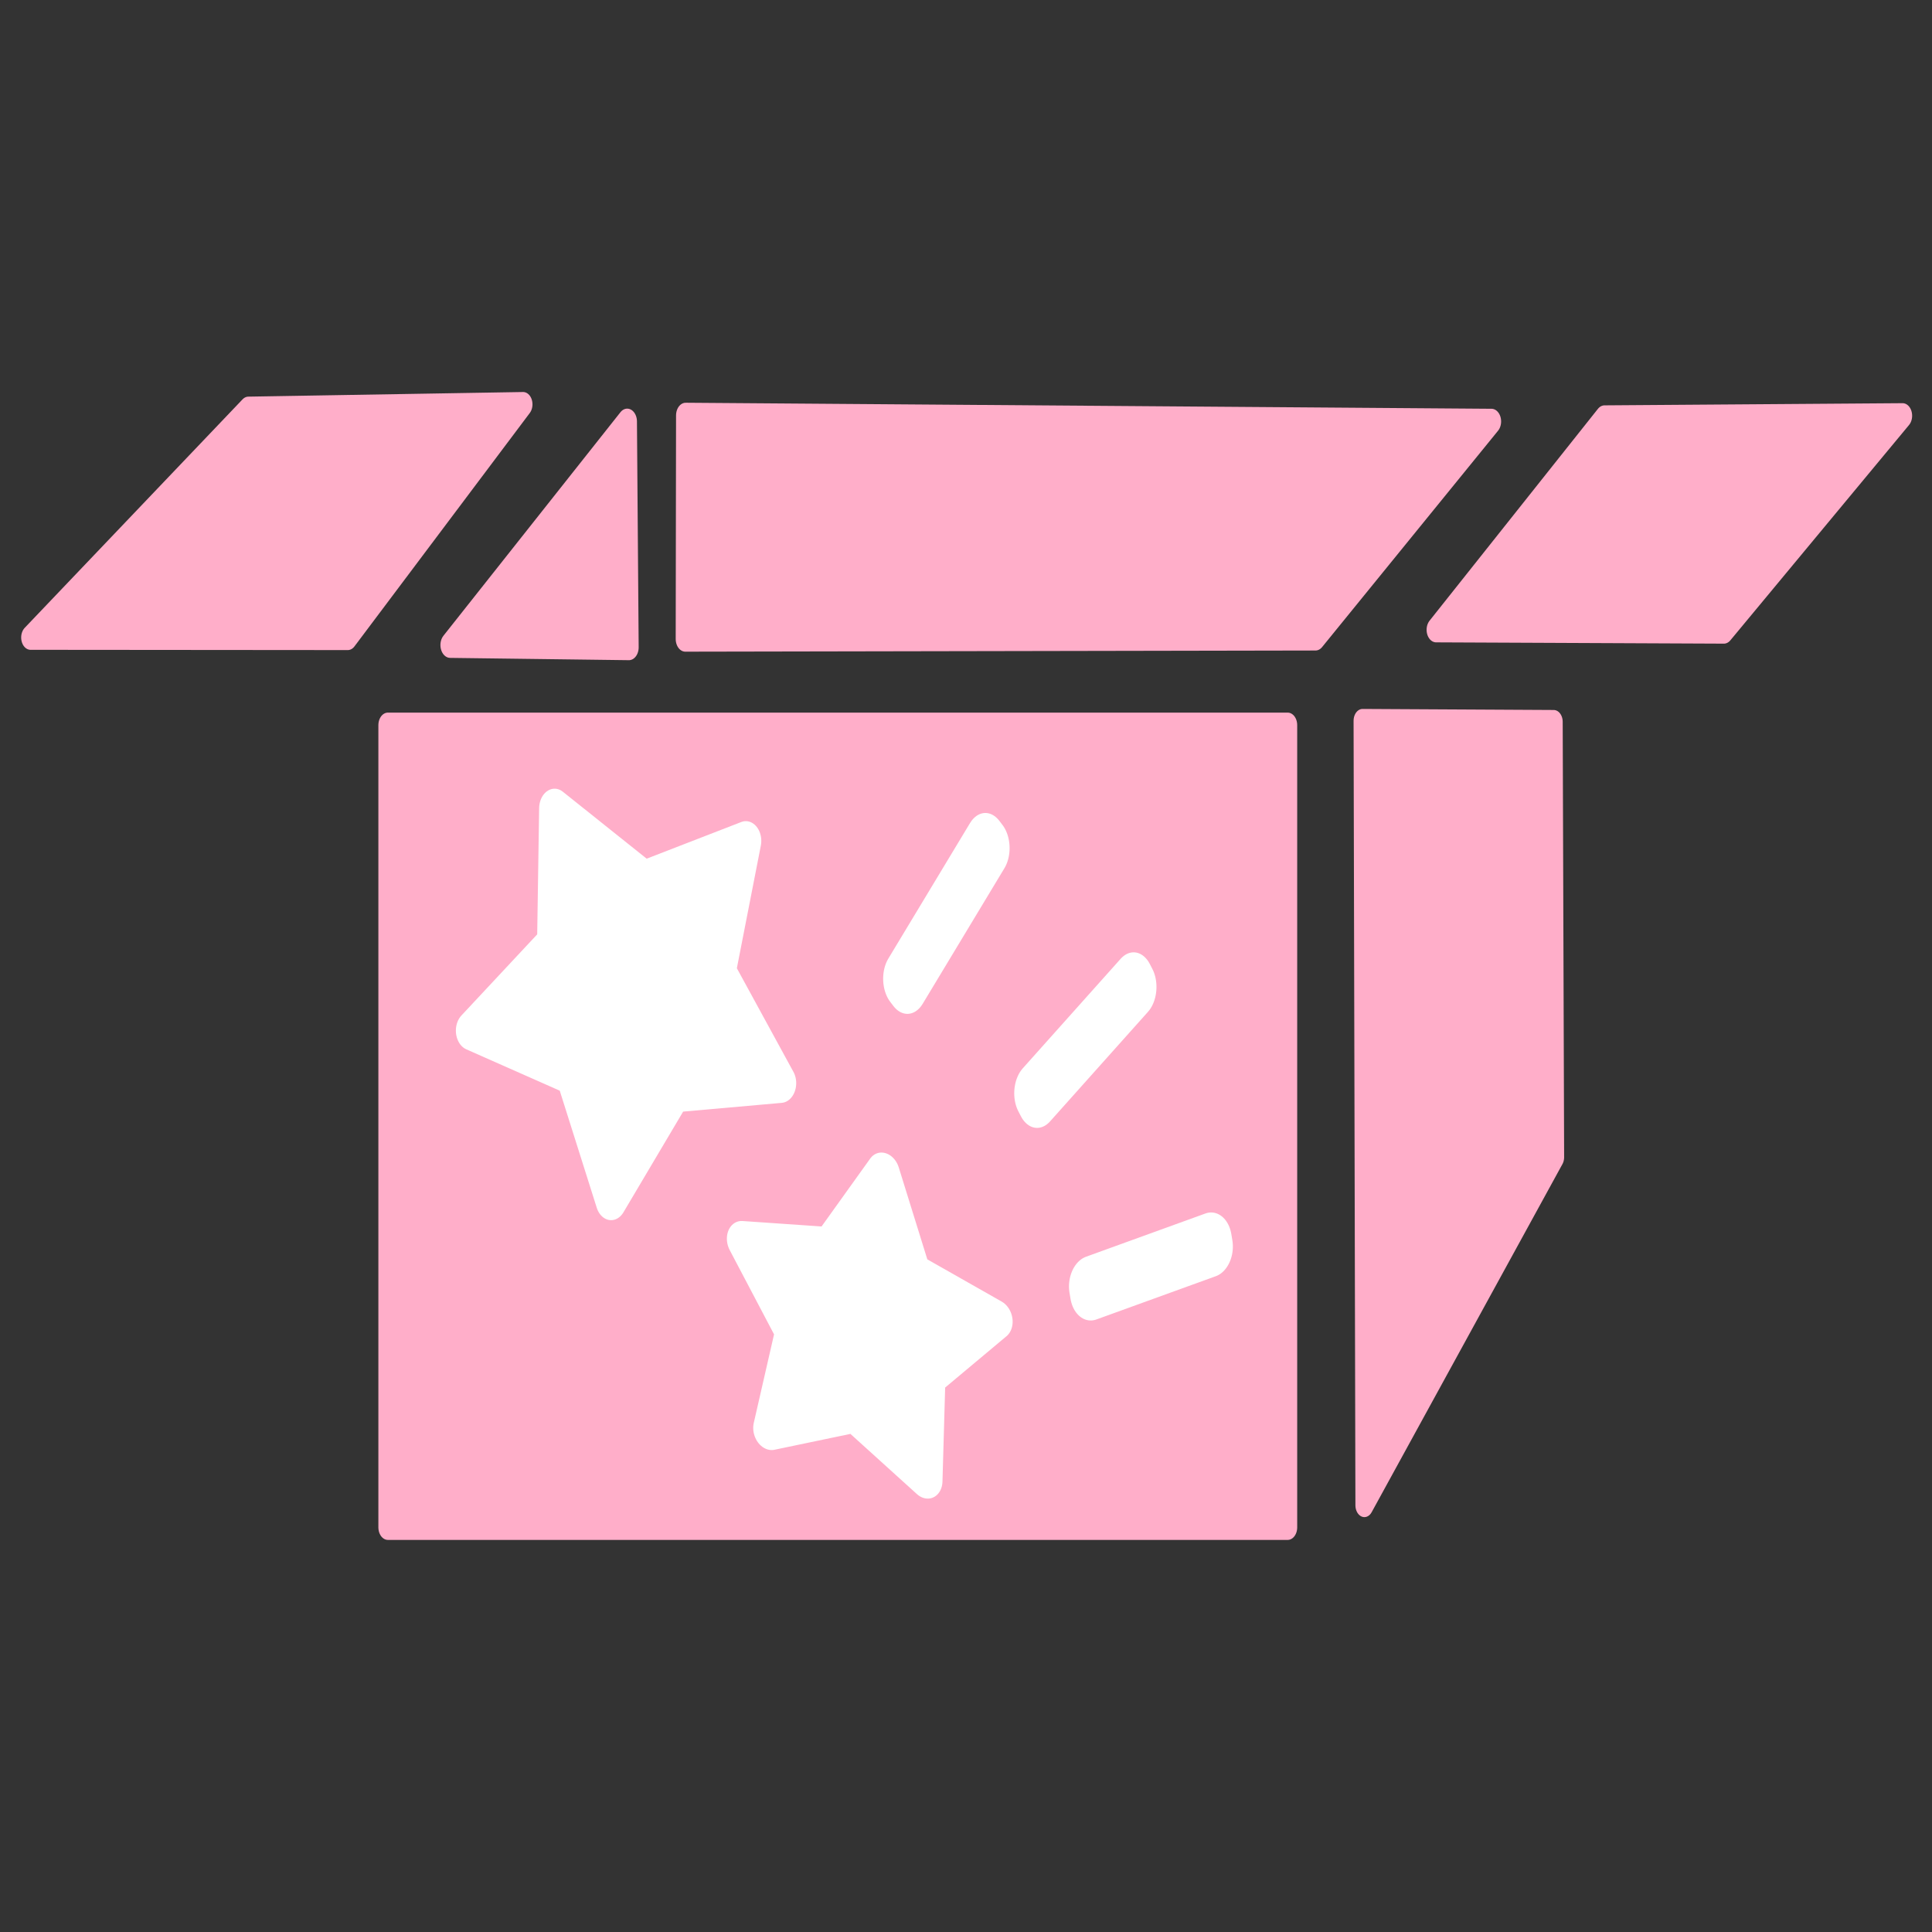 <?xml version="1.0" encoding="UTF-8" standalone="no"?>
<!DOCTYPE svg PUBLIC "-//W3C//DTD SVG 1.1//EN" "http://www.w3.org/Graphics/SVG/1.1/DTD/svg11.dtd">
<svg width="100%" height="100%" viewBox="0 0 350 350" version="1.1" xmlns="http://www.w3.org/2000/svg" xmlns:xlink="http://www.w3.org/1999/xlink" xml:space="preserve" xmlns:serif="http://www.serif.com/" style="fill-rule:evenodd;clip-rule:evenodd;stroke-linecap:round;stroke-linejoin:round;">
    <rect x="0" y="0" width="350" height="350" fill="#333333" stroke="none"/>
    <g id="Tavola-da-disegno1" serif:id="Tavola da disegno1" transform="matrix(1.053,0,0,1.033,0,-342)">
        <rect x="0" y="330.95" width="332.475" height="338.691" style="fill:none;"/>
        <g id="Livello-1" serif:id="Livello 1" transform="matrix(0.766,0,0,1.029,-3.213,-18.022)">
            <rect id="rect1494-5" x="91.312" y="462.843" width="202.094" height="136.727" style="fill:rgb(255,174,201);stroke:rgb(255,174,201);stroke-width:4.27px;"/>
            <path id="path1496-7" d="M310.219,462.098L353.157,462.276L353.479,536.476L310.631,595.805L310.219,462.098Z" style="fill:rgb(255,174,201);fill-rule:nonzero;stroke:rgb(255,174,201);stroke-width:4.03px;"/>
            <path id="path1498-9" d="M82.308,447.951L121.687,408.169L59.986,408.957L11.049,447.906L82.308,447.951Z" style="fill:rgb(255,174,201);fill-rule:nonzero;stroke:rgb(255,174,201);stroke-width:4.2px;"/>
            <path id="path1500-4" d="M105.303,449.191L145.062,411.092L145.448,449.583L105.303,449.191Z" style="fill:rgb(255,174,201);fill-rule:nonzero;stroke:rgb(255,174,201);stroke-width:4.38px;"/>
            <path id="path1504-7" d="M158.194,410.057L158.115,448.163L299.657,447.964L339.181,411.085L158.194,410.057Z" style="fill:rgb(255,174,201);fill-rule:nonzero;stroke:rgb(255,174,201);stroke-width:4.32px;"/>
            <path id="path1506-8" d="M326.743,446.595L391.378,446.815L431.513,410.113L364.563,410.483L326.743,446.595Z" style="fill:rgb(255,174,201);fill-rule:nonzero;stroke:rgb(255,174,201);stroke-width:4.28px;"/>
            <g id="path1508-7" transform="matrix(1.772,-0.997,1.029,1.717,-465.022,300.284)">
                <path d="M215.48,255.334L205.057,250.213L194.346,254.702L195.995,243.206L188.416,234.407L199.859,232.423L205.886,222.495L211.309,232.765L222.613,235.429L214.521,243.76L215.48,255.334Z" style="fill:white;fill-rule:nonzero;stroke:white;stroke-width:3.39px;"/>
            </g>
            <g id="path1508-3-6" transform="matrix(1.665,0.347,-0.195,1.488,-96.833,136.564)">
                <path d="M215.48,255.334L205.057,250.213L194.346,254.702L195.995,243.206L188.416,234.407L199.859,232.423L205.886,222.495L211.309,232.765L222.613,235.429L214.521,243.76L215.48,255.334Z" style="fill:white;fill-rule:nonzero;stroke:white;stroke-width:4.44px;"/>
            </g>
            <g id="rect1525-9" transform="matrix(0.622,-0.783,0.709,0.705,0,0)">
                <rect x="-214.114" y="480.106" width="29.5" height="1.004" style="fill:white;stroke:white;stroke-width:9.9px;"/>
            </g>
            <g id="rect1525-1-7" transform="matrix(0.762,-0.647,0.562,0.827,0,0)">
                <rect x="-100.189" y="556.972" width="28.868" height="1.026" style="fill:white;stroke:white;stroke-width:9.9px;"/>
            </g>
            <g id="rect1525-11-6" transform="matrix(0.964,-0.265,0.214,0.977,0,0)">
                <rect x="124.145" y="605.087" width="27.825" height="1.059" style="fill:white;stroke:white;stroke-width:9.88px;"/>
            </g>
        </g>
    </g>
</svg>
